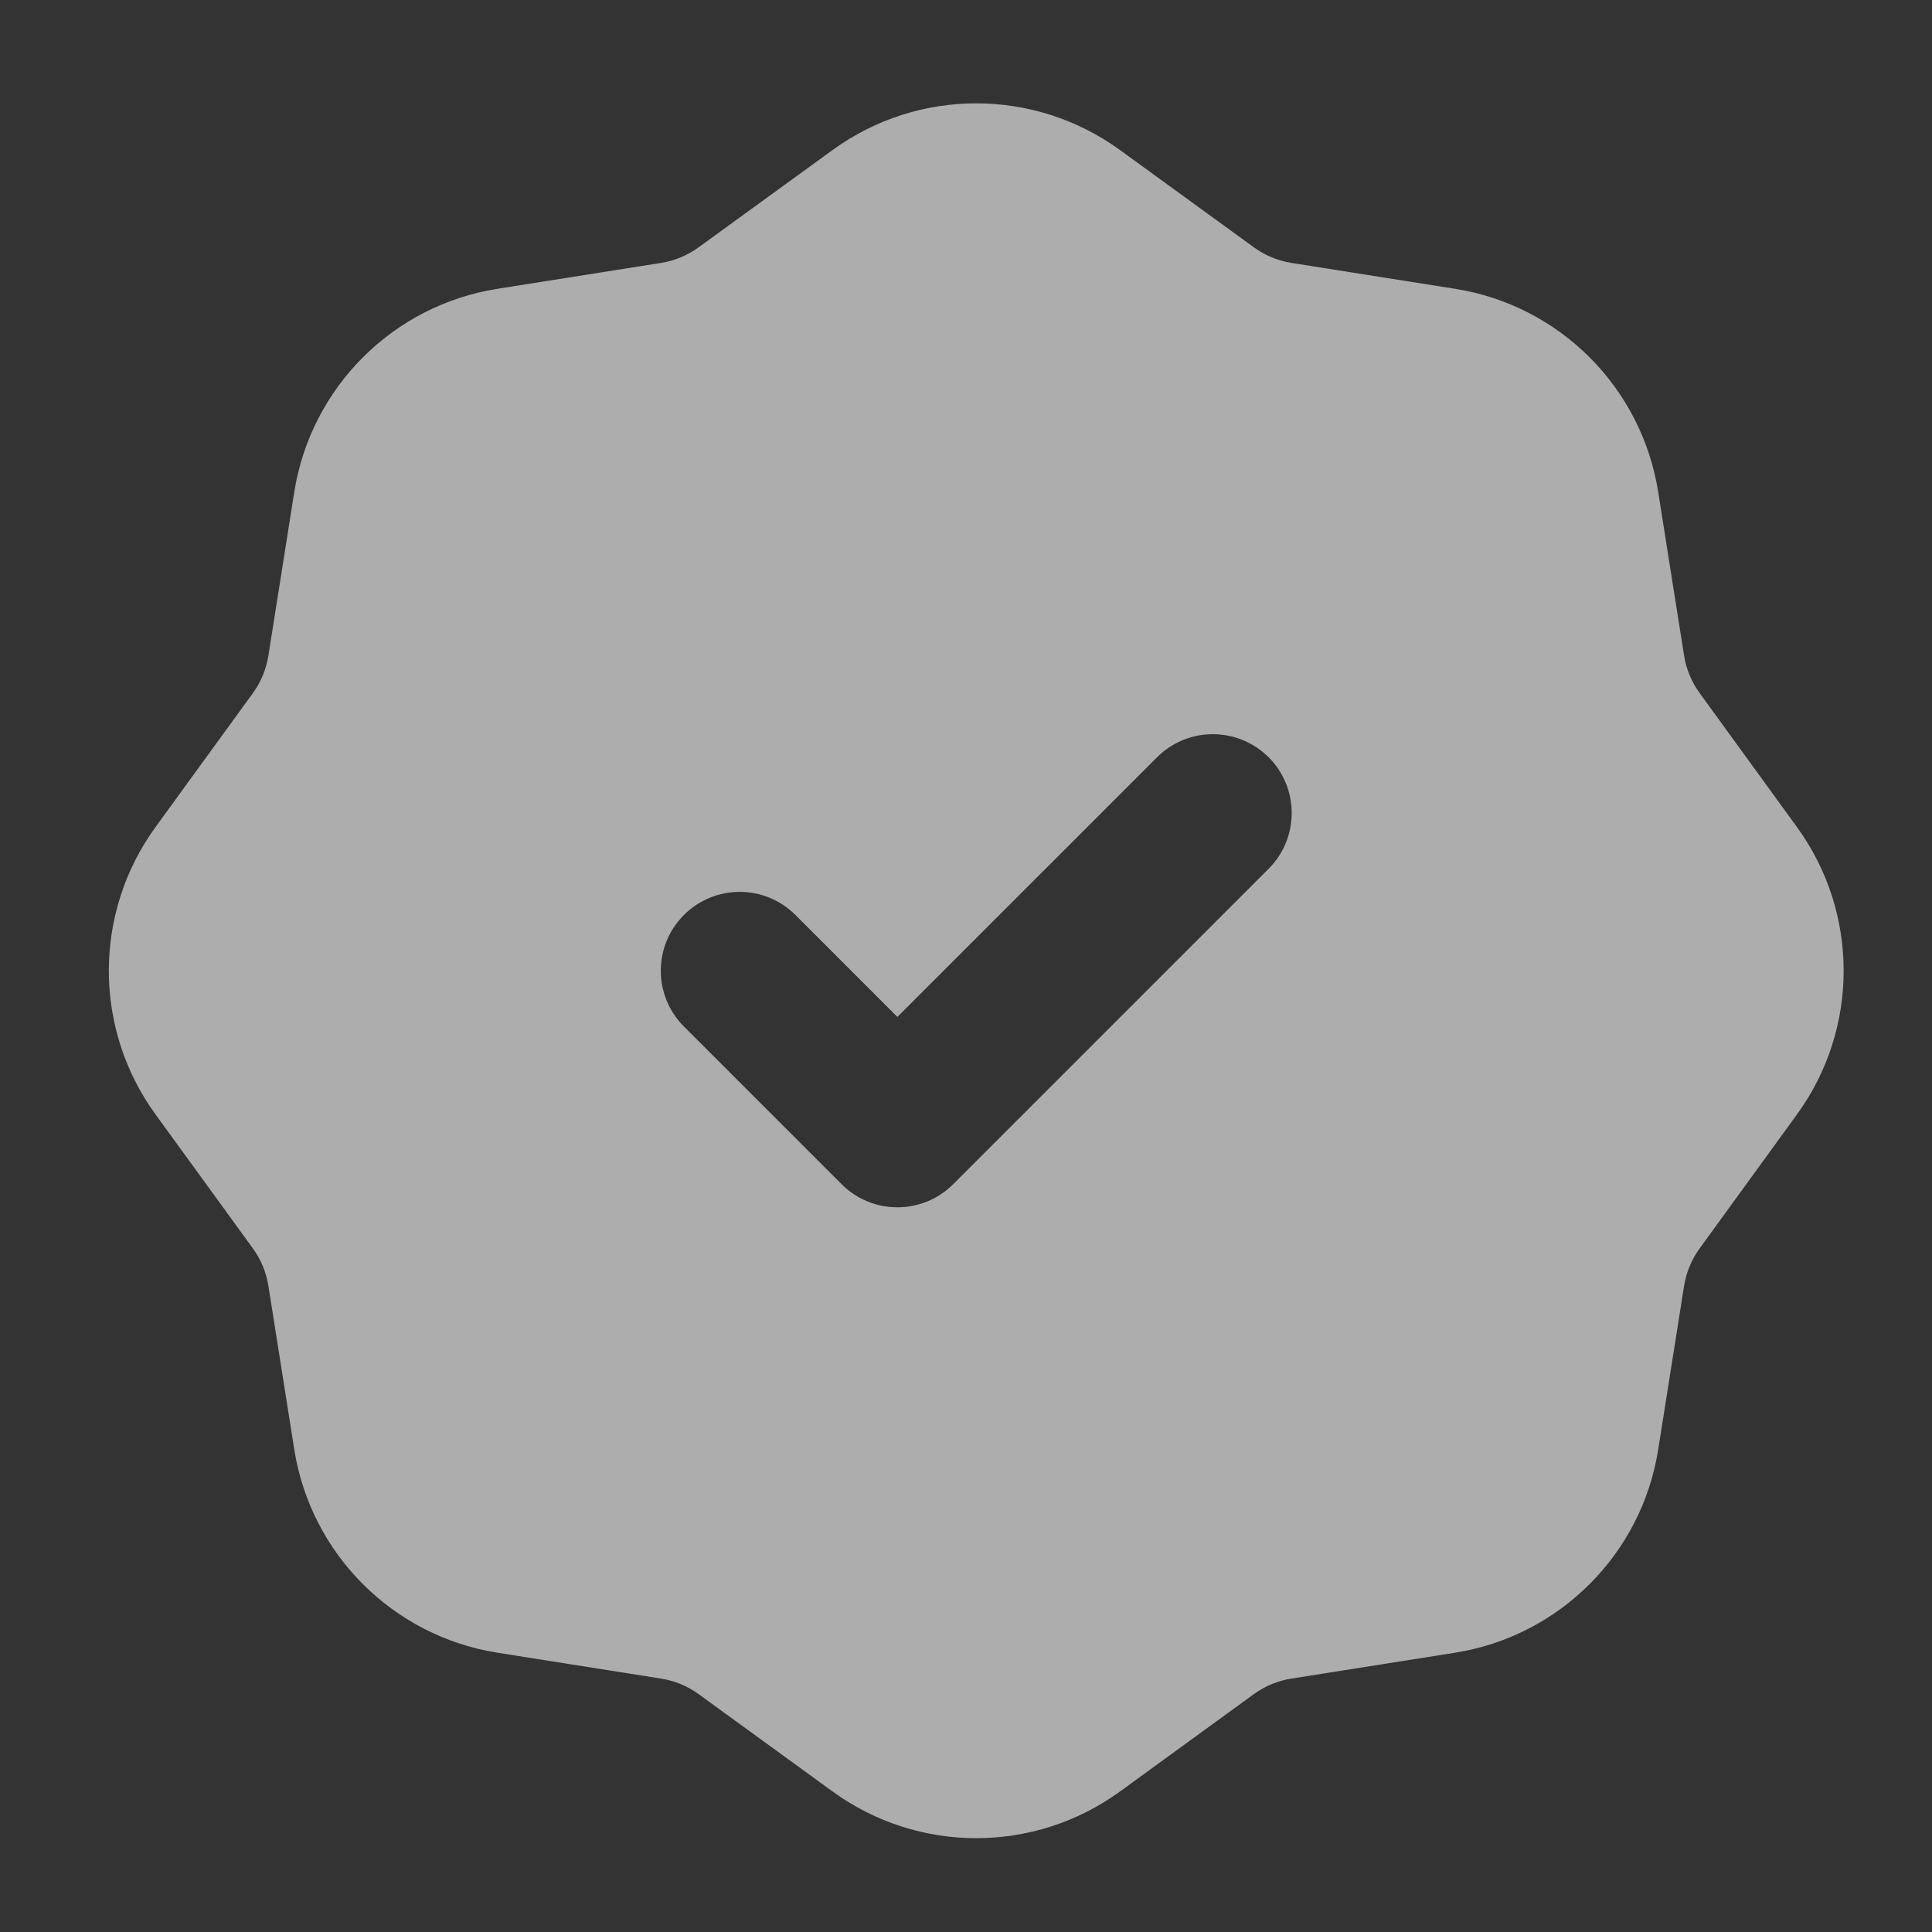 <svg width="25" height="25" viewBox="0 0 25 25" fill="none" xmlns="http://www.w3.org/2000/svg">
<rect x="0" y="0" width="25" height="25" fill="#333333" stroke="none"/>
<path fill-rule="evenodd" clip-rule="evenodd" d="M14.492 1.941C13.383 1.136 11.882 1.136 10.774 1.941L9.039 3.201C8.896 3.305 8.73 3.374 8.555 3.402L6.437 3.737C5.084 3.951 4.023 5.013 3.808 6.366L3.473 8.484C3.445 8.659 3.377 8.825 3.273 8.968L2.012 10.703C1.207 11.811 1.207 13.312 2.012 14.42L3.273 16.155C3.377 16.298 3.445 16.464 3.473 16.639L3.808 18.757C4.023 20.11 5.084 21.171 6.437 21.386L8.555 21.721C8.73 21.749 8.896 21.817 9.039 21.921L10.774 23.182C11.882 23.987 13.383 23.987 14.492 23.182L16.226 21.921C16.369 21.817 16.535 21.749 16.71 21.721L18.828 21.386C20.181 21.171 21.243 20.11 21.457 18.757L21.792 16.639C21.82 16.464 21.889 16.298 21.993 16.155L23.253 14.42C24.058 13.312 24.058 11.811 23.253 10.703L21.993 8.968C21.889 8.825 21.82 8.659 21.792 8.484L21.457 6.366C21.243 5.013 20.181 3.951 18.828 3.737L16.71 3.402C16.535 3.374 16.369 3.305 16.226 3.201L14.492 1.941ZM16.416 11.242C16.814 10.844 16.814 10.197 16.416 9.799C16.017 9.401 15.371 9.401 14.972 9.799L11.612 13.159L10.293 11.84C9.895 11.441 9.248 11.441 8.85 11.84C8.451 12.238 8.451 12.884 8.85 13.283L10.891 15.324C11.289 15.722 11.935 15.722 12.334 15.324L16.416 11.242Z" fill="white" fill-opacity="0.6"/>
</svg>
